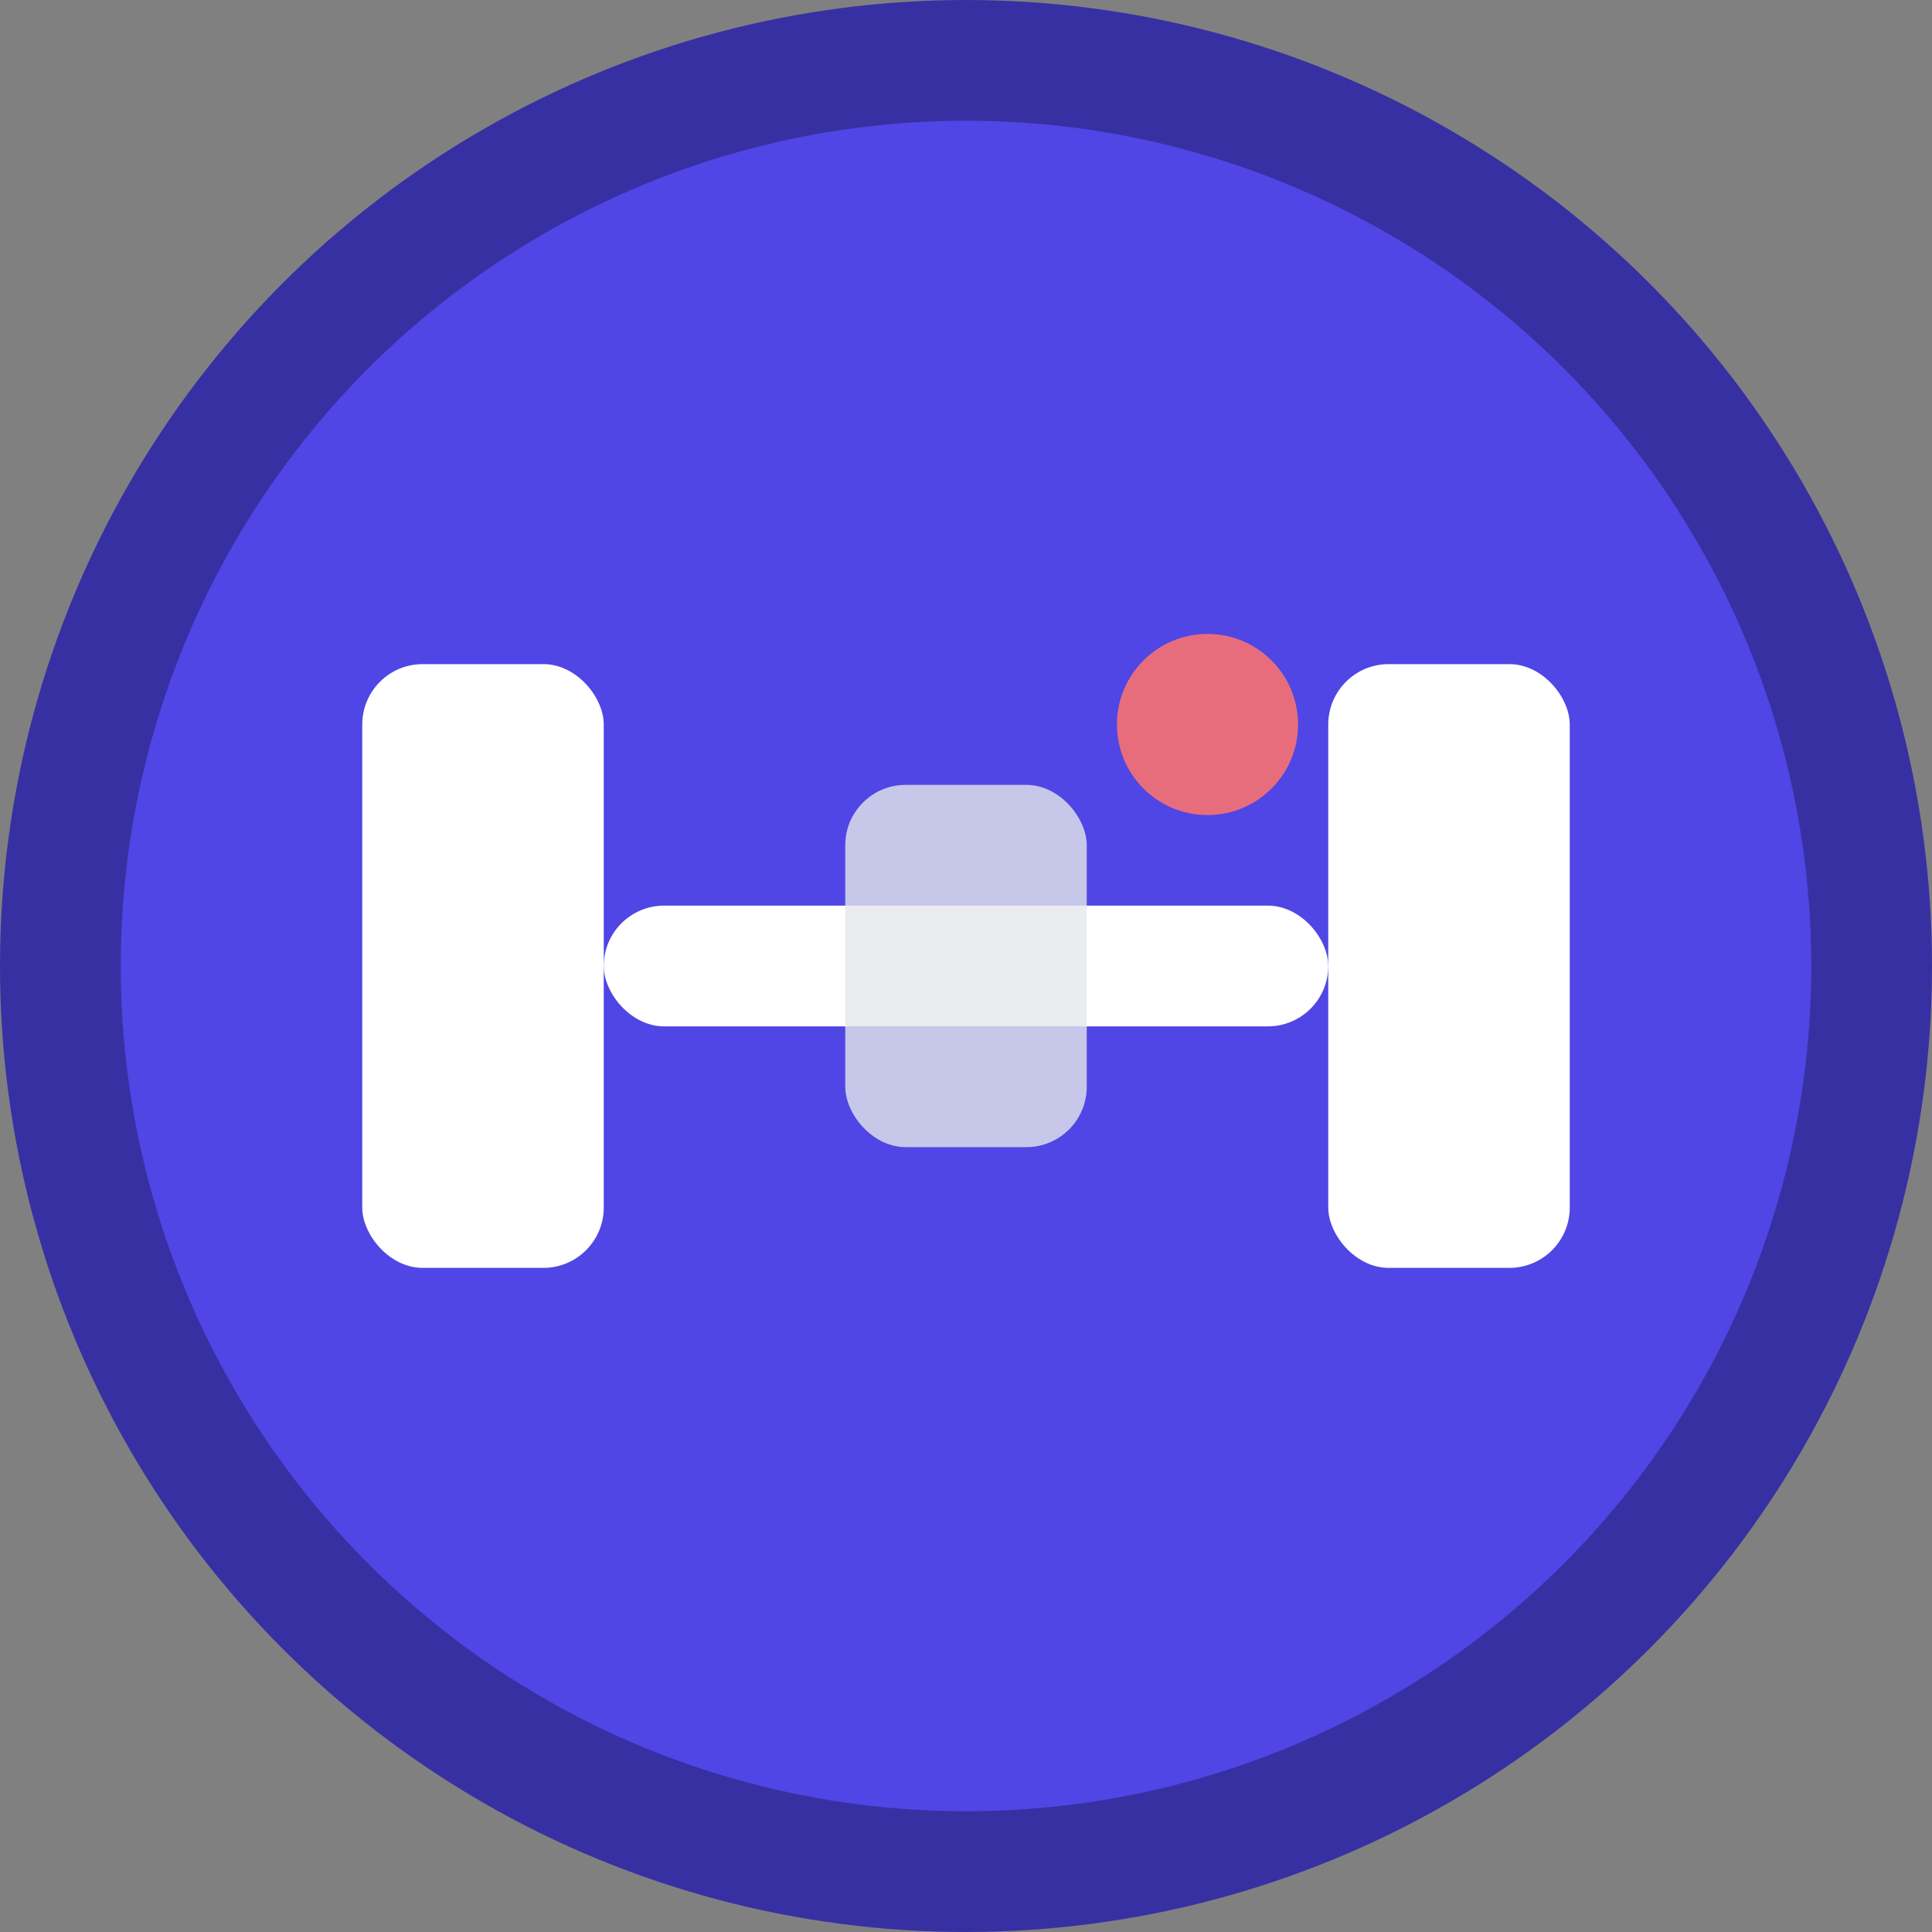 <svg width="32" height="32" viewBox="0 0 32 32" xmlns="http://www.w3.org/2000/svg">
  <rect x="0" y="0" width="32" height="32" fill="#808080" stroke="none"/>
  <!-- Background circle -->
  <circle cx="16" cy="16" r="15" fill="#4F46E5" stroke="#3730A3" stroke-width="2"/>
  
  <!-- Fitness symbol - stylized dumbbell -->
  <g fill="#FFFFFF">
    <!-- Left weight -->
    <rect x="6" y="11" width="4" height="10" rx="1"/>
    <!-- Right weight -->
    <rect x="22" y="11" width="4" height="10" rx="1"/>
    <!-- Connecting bar -->
    <rect x="10" y="15" width="12" height="2" rx="1"/>
    <!-- Center grip -->
    <rect x="14" y="13" width="4" height="6" rx="1" fill="#E5E7EB" opacity="0.8"/>
  </g>
  
  <!-- Small accent dot for dynamism -->
  <circle cx="20" cy="12" r="1.5" fill="#F87171" opacity="0.9"/>
</svg>